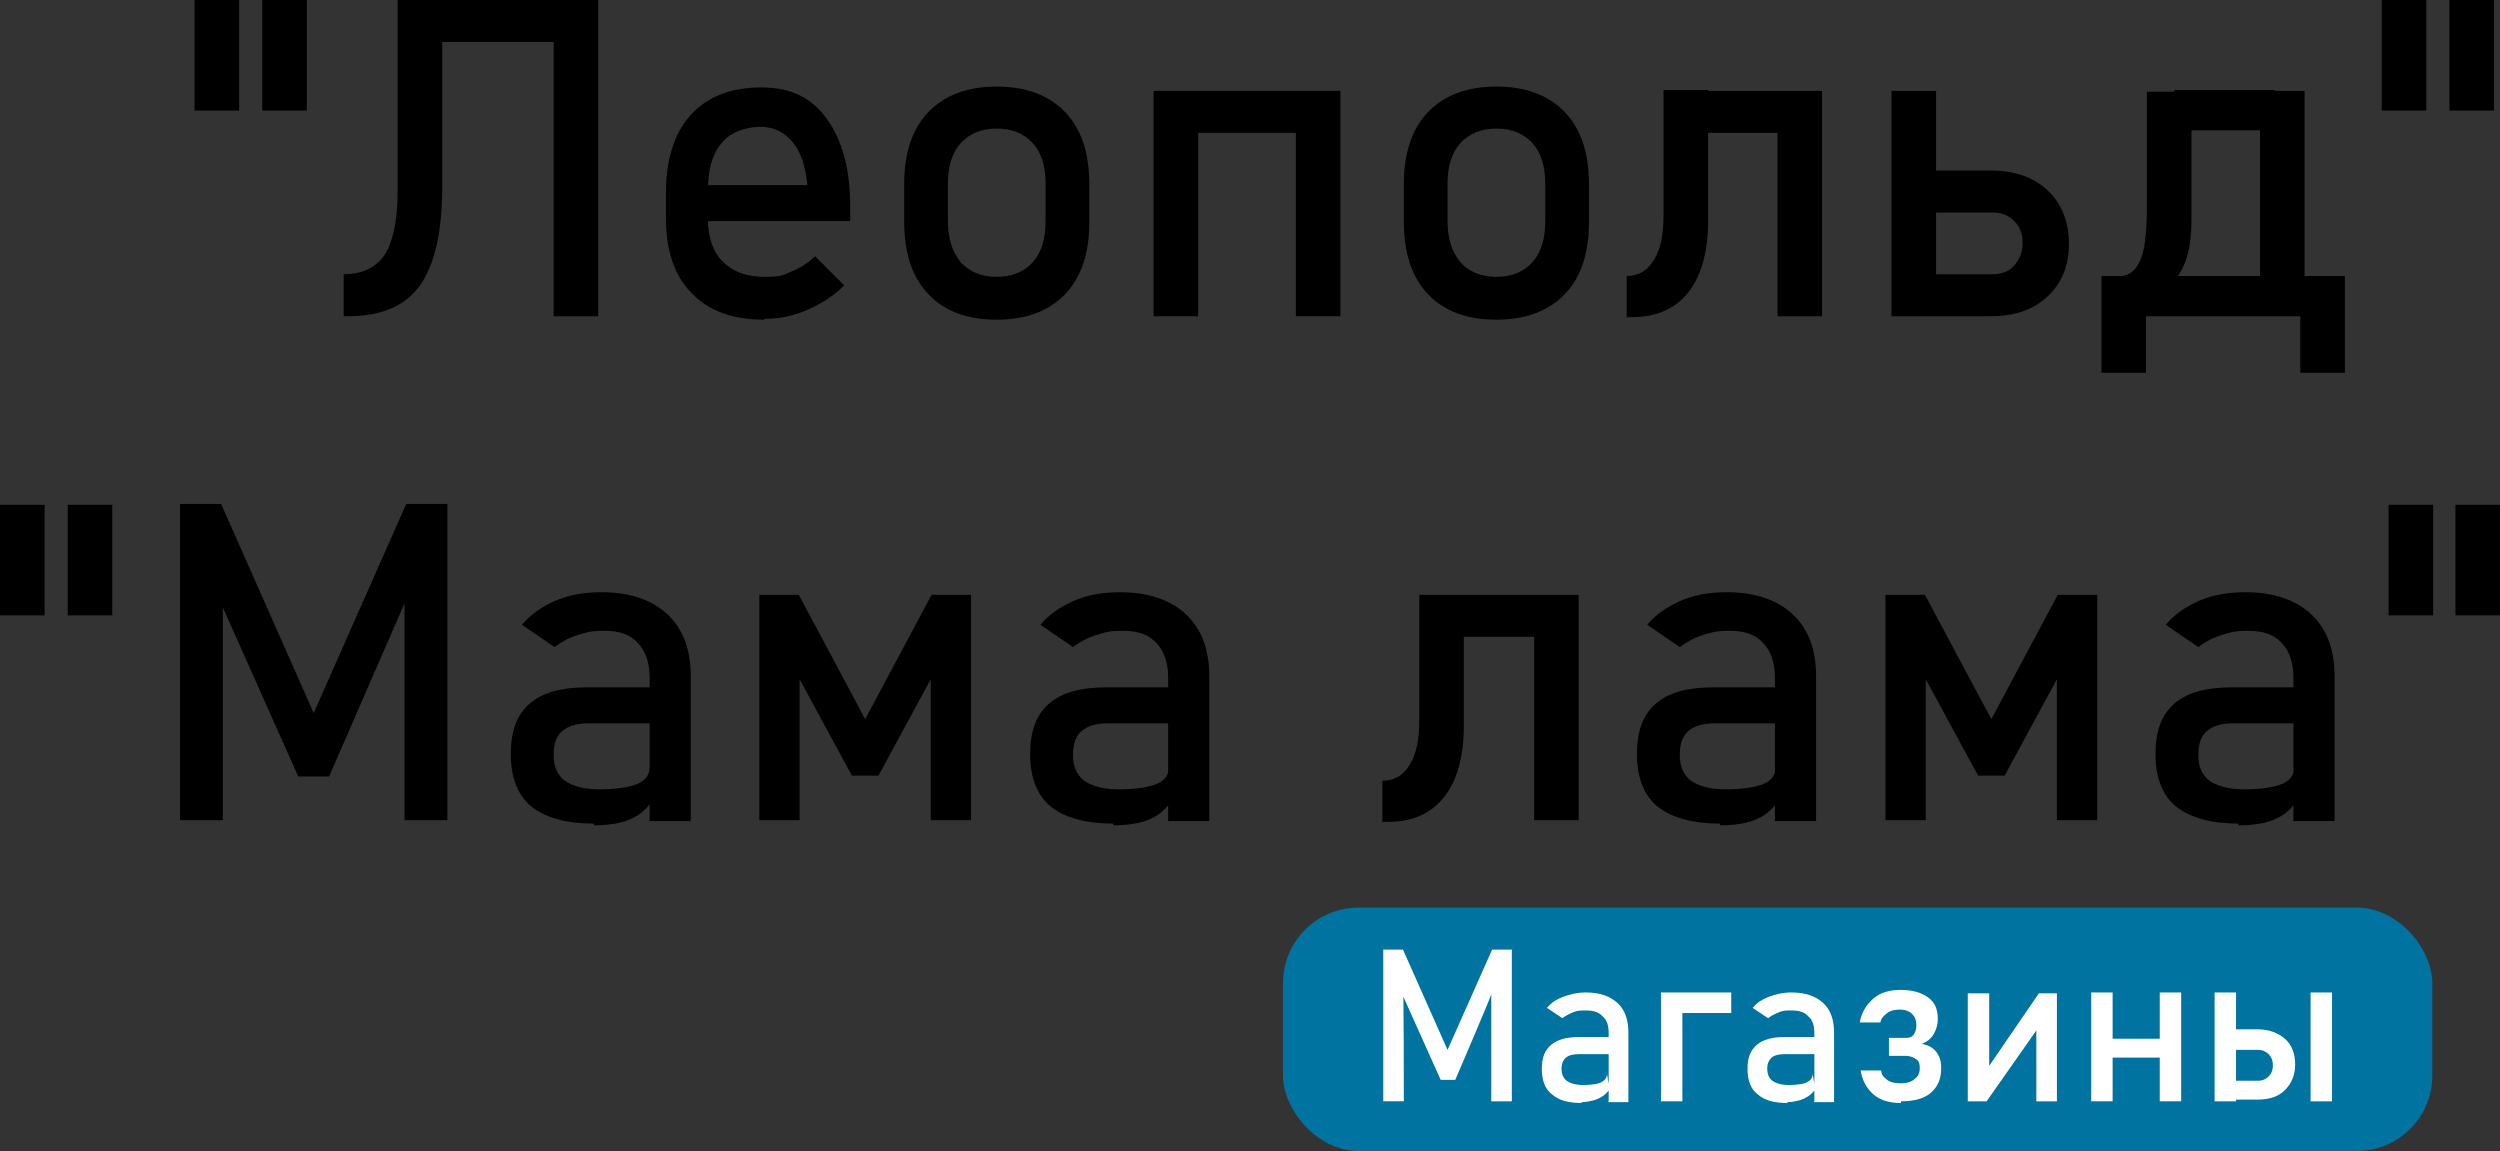 <?xml version="1.0" encoding="UTF-8"?>
<svg id="_Слой_1" data-name="Слой_1" xmlns="http://www.w3.org/2000/svg" version="1.1" viewBox="0 0 291.7 134.3">
  <rect x="0" y="0" width="291.7" height="134.3" fill="#333333" stroke="none"/>
  <!-- Generator: Adobe Illustrator 29.3.1, SVG Export Plug-In . SVG Version: 2.1.0 Build 151)  -->
  <defs>
    <style>
      .st0 {
        fill: #fff;
      }

      .st1 {
        fill: #0073a0;
      }
    </style>
  </defs>
  <rect class="st1" x="149.7" y="105.9" width="134.1" height="28.4" rx="8.8" ry="8.8"/>
  <g>
    <path class="st0" d="M168.9,122.5l5.2-11.7h2.3v17.7h-2.4v-13.3.8c.1,0-4.2,10-4.2,10h-1.7l-4.4-9.8v-1c.1,0,.1,13.3.1,13.3h-2.4v-17.7h2.3l5.2,11.7Z"/>
    <path class="st0" d="M184.6,128.7c-1.6,0-2.7-.3-3.5-1-.8-.6-1.2-1.6-1.2-3s.4-2.2,1.1-2.8,1.8-.9,3.2-.9h3.6l.2,2h-3.8c-.6,0-1.1.1-1.5.4-.3.3-.5.7-.5,1.3s.2,1.1.6,1.4c.4.3,1.1.5,1.9.5s1.7-.1,2.1-.3.7-.5.7-1l.3,1.8c-.2.3-.5.6-.8.8-.3.2-.7.4-1.1.5-.4.1-.9.2-1.4.2ZM187.7,128.5v-8c0-.8-.2-1.5-.7-1.9-.4-.5-1.1-.7-1.9-.7s-1,0-1.5.2c-.5.2-.9.4-1.3.7l-1.8-1.2c.5-.6,1.1-1,1.9-1.3.8-.3,1.7-.5,2.6-.5,1.6,0,2.8.4,3.7,1.2.9.8,1.3,2,1.3,3.5v8.1h-2.4Z"/>
    <path class="st0" d="M193.8,128.5v-12.7h2.5v12.7h-2.5ZM195.1,118.2v-2.4h6.9v2.4h-6.9Z"/>
    <path class="st0" d="M208.6,128.7c-1.6,0-2.7-.3-3.5-1-.8-.6-1.2-1.6-1.2-3s.4-2.2,1.1-2.8,1.8-.9,3.2-.9h3.6l.2,2h-3.8c-.6,0-1.1.1-1.5.4-.3.3-.5.7-.5,1.3s.2,1.1.6,1.4c.4.3,1.1.5,1.9.5s1.7-.1,2.1-.3.7-.5.7-1l.3,1.8c-.2.3-.5.6-.8.8-.3.2-.7.4-1.1.5-.4.1-.9.2-1.4.2ZM211.7,128.5v-8c0-.8-.2-1.5-.7-1.9-.4-.5-1.1-.7-1.9-.7s-1,0-1.5.2c-.5.2-.9.4-1.3.7l-1.8-1.2c.5-.6,1.1-1,1.9-1.3.8-.3,1.7-.5,2.6-.5,1.6,0,2.8.4,3.7,1.2.9.8,1.3,2,1.3,3.5v8.1h-2.4Z"/>
    <path class="st0" d="M221.8,128.7c-1.3,0-2.4-.3-3.2-1-.8-.7-1.3-1.6-1.5-2.8h2.4c0,.5.3.8.7,1.1.4.3.9.4,1.6.4s1.3-.2,1.6-.5c.4-.3.6-.7.6-1.3h0c0-.5-.1-.8-.4-1-.3-.2-.7-.4-1.2-.4h-2v-2.1h2c.4,0,.7-.1.9-.4.2-.3.3-.6.3-1.1h0c0-.6-.2-1-.5-1.3-.3-.3-.8-.5-1.4-.5s-1.1.1-1.5.4c-.4.3-.7.6-.8,1.1h-2.4c.2-1.2.8-2.1,1.6-2.8s1.9-1,3.2-1,2.4.3,3.2.9c.8.6,1.1,1.4,1.1,2.5h0c0,.7-.2,1.3-.5,1.8-.3.5-.8.9-1.4,1.1.7.1,1.3.4,1.7.9.4.5.6,1.1.6,1.9h0c0,1.3-.4,2.2-1.2,2.9-.8.7-2,1-3.5,1Z"/>
    <path class="st0" d="M240.1,128.5h-2.5v-9l.3.3-6.1,8.7h-2.2v-12.6h2.5v9.2l-.3-.3,6.1-8.9h2.1v12.6Z"/>
    <path class="st0" d="M244,128.5v-12.7h2.5v12.7h-2.5ZM245.6,123.4v-2.2h7.8v2.2h-7.8ZM252,128.5v-12.7h2.5v12.7h-2.5Z"/>
    <path class="st0" d="M258.4,128.5v-12.7h2.5v12.7h-2.5ZM259.6,128.5v-2.4h3.9c.5,0,.9-.2,1.2-.5.3-.3.5-.7.5-1.3s-.2-1-.5-1.3c-.3-.3-.7-.5-1.2-.5h-3.9v-2.4h3.8c1.3,0,2.4.4,3.2,1.1s1.2,1.7,1.2,3c0,1.2-.4,2.2-1.2,3s-1.9,1.1-3.2,1.1h-3.8ZM269.6,128.5v-12.7h2.5v12.7h-2.5Z"/>
    <path d="M22.7,12.9V0h5.2v12.9h-5.2ZM30.6,12.9V0h5.2v12.9h-5.2Z"/>
    <path d="M40.1,36.9v-4.9c2.2,0,3.8-.8,4.8-2.3,1-1.6,1.5-4.1,1.5-7.5V0h5.2v21.8c0,5.3-.9,9.1-2.6,11.5-1.7,2.4-4.5,3.6-8.4,3.6h-.5ZM49.6,4.9V0h17.7v4.9h-17.7ZM64.6,36.9V0h5.2v36.9h-5.2Z"/>
    <path d="M89.2,37.3c-3.7,0-6.5-1-8.5-3.1-2-2-3-5-3-8.7v-3c0-3.9,1-7,2.9-9.1,1.9-2.1,4.7-3.2,8.2-3.2s5.9,1.2,7.7,3.7,2.7,5.9,2.7,10.2v1.7h-17.8v-4.2h12.8c-.2-2.1-.7-3.8-1.7-5-1-1.2-2.2-1.8-3.8-1.8s-3.5.6-4.5,1.9c-1.1,1.3-1.6,3.1-1.6,5.5v3.3c0,2.2.6,3.9,1.7,5,1.2,1.2,2.8,1.8,4.9,1.8s2.1-.2,3.1-.6,2-1,2.8-1.8l3.4,3.4c-1.3,1.3-2.8,2.2-4.4,2.9-1.6.7-3.3,1-4.9,1Z"/>
    <path d="M116.3,37.3c-3.5,0-6.1-1-8-3-1.9-2-2.8-4.8-2.8-8.5v-4.3c0-3.6.9-6.4,2.8-8.4s4.6-3,8-3,6.1,1,8,3c1.9,2,2.8,4.8,2.8,8.4v4.4c0,3.6-.9,6.4-2.8,8.4-1.9,2-4.6,3-8,3ZM116.3,32.3c1.8,0,3.2-.6,4.2-1.7,1-1.1,1.5-2.7,1.5-4.8v-4.4c0-2-.5-3.6-1.5-4.7s-2.4-1.7-4.2-1.7-3.2.6-4.2,1.7c-1,1.1-1.5,2.7-1.5,4.7v4.4c0,2,.5,3.6,1.5,4.8,1,1.1,2.4,1.7,4.2,1.7Z"/>
    <path d="M134.6,36.9V10.6h5.2v26.3h-5.2ZM137.8,15.5v-4.9h16.2v4.9h-16.2ZM151.2,36.9V10.6h5.2v26.3h-5.2Z"/>
    <path d="M174.6,37.3c-3.5,0-6.1-1-8-3-1.9-2-2.8-4.8-2.8-8.5v-4.3c0-3.6.9-6.4,2.8-8.4s4.6-3,8-3,6.1,1,8,3c1.9,2,2.8,4.8,2.8,8.4v4.4c0,3.6-.9,6.4-2.8,8.4-1.9,2-4.6,3-8,3ZM174.6,32.3c1.8,0,3.2-.6,4.2-1.7,1-1.1,1.5-2.7,1.5-4.8v-4.4c0-2-.5-3.6-1.5-4.7s-2.4-1.7-4.2-1.7-3.2.6-4.2,1.7c-1,1.1-1.5,2.7-1.5,4.7v4.4c0,2,.5,3.6,1.5,4.8,1,1.1,2.4,1.7,4.2,1.7Z"/>
    <path d="M189.8,37.1v-4.9c1.4,0,2.4-.6,3.2-1.9s1.1-3,1.1-5.2v-14.6h5.2v15.3c0,3.6-.8,6.4-2.3,8.3-1.6,2-3.8,2.9-6.6,2.9h-.5ZM197.3,15.5v-4.9h12.9v4.9h-12.9ZM207.4,36.9V10.6h5.2v26.3h-5.2Z"/>
    <path d="M220.7,36.9V10.6h5.2v26.3h-5.2ZM223.2,36.9v-4.9h9.3c1,0,1.9-.3,2.5-1,.6-.7,1-1.5,1-2.6s-.3-2-1-2.6c-.6-.7-1.5-1-2.5-1h-9.3v-4.9h9.1c2.8,0,5,.8,6.6,2.3s2.5,3.6,2.5,6.2c0,2.6-.8,4.6-2.5,6.2s-3.9,2.3-6.7,2.3h-9.1Z"/>
    <path d="M245.2,36.9v-4.7h25.3v4.7h-25.3ZM245.2,43.5v-11.3h5.2v11.3h-5.2ZM247.9,34.9l-1.8-2.6h.6c1.1,0,1.9-.3,2.4-.9.5-.6.9-1.5,1.1-2.7.2-1.2.3-2.8.3-4.7v-13.3h5.2v15c0,3.1-.6,5.4-1.9,6.9-1.3,1.6-3,2.3-5.3,2.3h-.6ZM253.7,15.2v-4.7h11.7v4.7h-11.7ZM263.7,36.9V10.6h5.2v26.3h-5.2ZM268.4,43.5v-11.3h5.2v11.3h-5.2Z"/>
    <path d="M277.9,12.9V0h5.2v12.9h-5.2ZM285.8,12.9V0h5.2v12.9h-5.2Z"/>
    <path d="M0,71.8v-12.9h5.2v12.9H0ZM7.9,71.8v-12.9h5.2v12.9h-5.2Z"/>
    <path d="M36.6,83.2l10.8-24.4h4.8v36.9h-5v-27.6l.3,1.6-9.1,20.9h-3.6l-9.1-20.4.3-2.1v27.6h-5v-36.9h4.8l10.8,24.4Z"/>
    <path d="M69.3,96.1c-3.2,0-5.7-.7-7.3-2-1.6-1.3-2.4-3.4-2.4-6.1s.7-4.6,2.2-5.9,3.7-1.9,6.7-1.9h7.5l.4,4.2h-7.8c-1.3,0-2.3.3-3,.9-.7.6-1,1.5-1,2.8s.4,2.3,1.3,3c.9.6,2.2,1,4,1s3.4-.2,4.4-.6,1.5-1.1,1.5-2l.5,3.7c-.5.7-1,1.3-1.7,1.8-.7.5-1.5.8-2.3,1-.9.2-1.9.3-3,.3ZM75.8,95.7v-16.7c0-1.7-.5-3.1-1.4-4-.9-1-2.2-1.4-3.9-1.4s-2.1.2-3.1.5c-1,.3-1.9.8-2.7,1.4l-3.8-2.6c1-1.2,2.3-2.1,3.9-2.8,1.6-.7,3.4-1,5.4-1,3.3,0,5.9.9,7.7,2.6,1.8,1.7,2.7,4.1,2.7,7.2v16.9h-4.9Z"/>
    <path d="M100.9,84l7.8-14.6h4.6v26.3h-4.7v-18.6l.3,1.6-6.4,11.8h-3.1l-6.4-11.8.3-1.6v18.6h-4.7v-26.3h4.6l7.8,14.6Z"/>
    <path d="M129.9,96.1c-3.2,0-5.7-.7-7.3-2-1.6-1.3-2.4-3.4-2.4-6.1s.7-4.6,2.2-5.9,3.7-1.9,6.7-1.9h7.5l.4,4.2h-7.8c-1.3,0-2.3.3-3,.9-.7.6-1,1.5-1,2.8s.4,2.3,1.3,3c.9.6,2.2,1,4,1s3.4-.2,4.4-.6,1.5-1.1,1.5-2l.5,3.7c-.5.7-1,1.3-1.7,1.8-.7.5-1.5.8-2.3,1-.9.2-1.9.3-3,.3ZM136.3,95.7v-16.7c0-1.7-.5-3.1-1.4-4-.9-1-2.2-1.4-3.9-1.4s-2.1.2-3.1.5c-1,.3-1.9.8-2.7,1.4l-3.8-2.6c1-1.2,2.3-2.1,3.9-2.8,1.6-.7,3.4-1,5.4-1,3.3,0,5.9.9,7.7,2.6,1.8,1.7,2.7,4.1,2.7,7.2v16.9h-4.9Z"/>
    <path d="M161.3,96v-4.9c1.4,0,2.4-.6,3.2-1.9s1.1-3,1.1-5.2v-14.6h5.2v15.3c0,3.6-.8,6.4-2.3,8.3-1.6,2-3.8,2.9-6.6,2.9h-.5ZM168.8,74.3v-4.9h12.9v4.9h-12.9ZM179,95.7v-26.3h5.2v26.3h-5.2Z"/>
    <path d="M200.7,96.1c-3.2,0-5.7-.7-7.3-2-1.6-1.3-2.4-3.4-2.4-6.1s.7-4.6,2.2-5.9,3.7-1.9,6.7-1.9h7.5l.4,4.2h-7.8c-1.3,0-2.3.3-3,.9-.7.6-1,1.5-1,2.8s.4,2.3,1.3,3c.9.6,2.2,1,4,1s3.4-.2,4.4-.6,1.5-1.1,1.5-2l.5,3.7c-.5.7-1,1.3-1.7,1.8-.7.5-1.5.8-2.3,1-.9.2-1.9.3-3,.3ZM207.1,95.7v-16.7c0-1.7-.5-3.1-1.4-4-.9-1-2.2-1.4-3.9-1.4s-2.1.2-3.1.5c-1,.3-1.9.8-2.7,1.4l-3.8-2.6c1-1.2,2.3-2.1,3.9-2.8,1.6-.7,3.4-1,5.4-1,3.3,0,5.9.9,7.7,2.6,1.8,1.7,2.7,4.1,2.7,7.2v16.9h-4.9Z"/>
    <path d="M232.3,84l7.8-14.6h4.6v26.3h-4.7v-18.6l.3,1.6-6.4,11.8h-3.1l-6.4-11.8.3-1.6v18.6h-4.7v-26.3h4.6l7.8,14.6Z"/>
    <path d="M261.2,96.1c-3.2,0-5.7-.7-7.3-2-1.6-1.3-2.4-3.4-2.4-6.1s.7-4.6,2.2-5.9,3.7-1.9,6.7-1.9h7.5l.4,4.2h-7.8c-1.3,0-2.3.3-3,.9-.7.6-1,1.5-1,2.8s.4,2.3,1.3,3c.9.6,2.2,1,4,1s3.4-.2,4.4-.6,1.5-1.1,1.5-2l.5,3.7c-.5.7-1,1.3-1.7,1.8-.7.5-1.5.8-2.3,1-.9.2-1.9.3-3,.3ZM267.6,95.7v-16.7c0-1.7-.5-3.1-1.4-4-.9-1-2.2-1.4-3.9-1.4s-2.1.2-3.1.5c-1,.3-1.9.8-2.7,1.4l-3.8-2.6c1-1.2,2.3-2.1,3.9-2.8,1.6-.7,3.4-1,5.4-1,3.3,0,5.9.9,7.7,2.6,1.8,1.7,2.7,4.1,2.7,7.2v16.9h-4.9Z"/>
    <path d="M278.7,71.8v-12.9h5.2v12.9h-5.2ZM286.5,71.8v-12.9h5.2v12.9h-5.2Z"/>
  </g>
</svg>